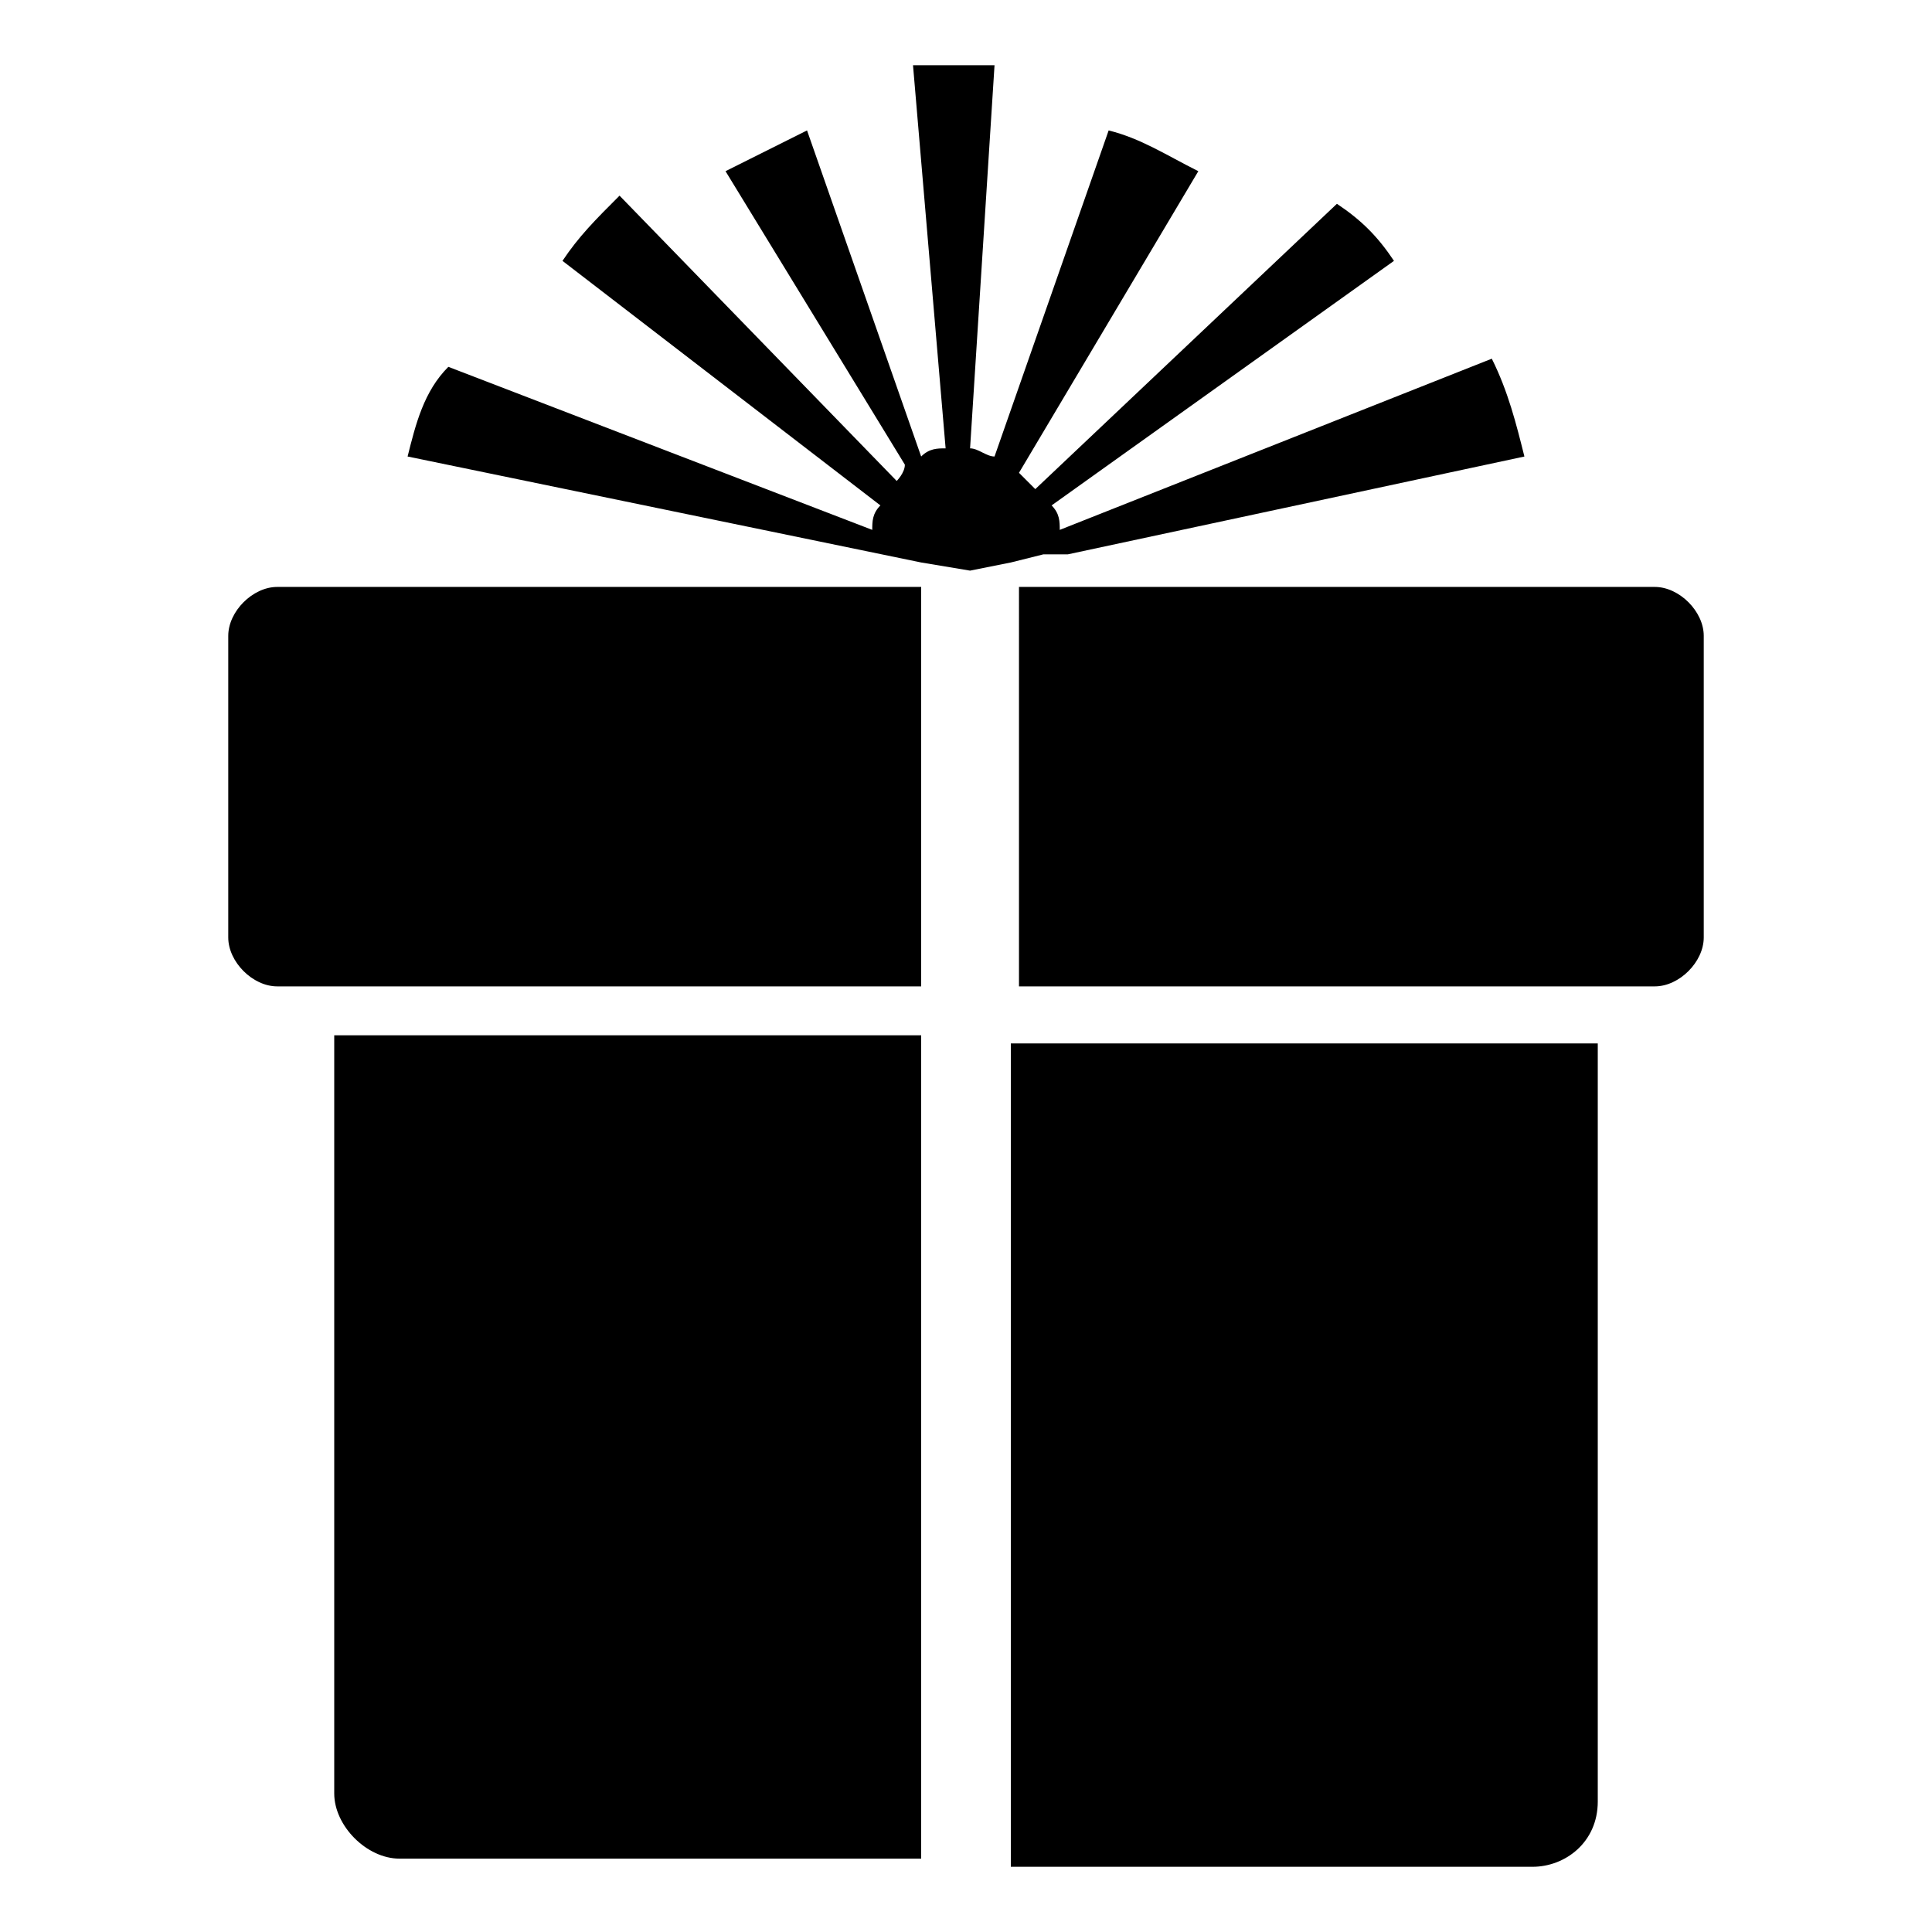 <?xml version="1.0" encoding="utf-8"?>
<!-- Generator: Adobe Illustrator 27.2.0, SVG Export Plug-In . SVG Version: 6.00 Build 0)  -->
<svg version="1.1" id="Capa_1" xmlns="http://www.w3.org/2000/svg" xmlns:xlink="http://www.w3.org/1999/xlink" x="0px" y="0px"
	 viewBox="0 0 23.7 23.7" style="enable-background:new 0 0 23.7 23.7;" xml:space="preserve">
<style type="text/css">
	.st0{fill-rule:evenodd;clip-rule:evenodd;}
</style>
<path class="st0" d="M20.9,11.5c0,0.3-0.3,0.6-0.6,0.6h-7.8V7.2h7.8c0.3,0,0.6,0.3,0.6,0.6V11.5z M12.9,6.2l4.2-3
	c-0.2-0.3-0.4-0.5-0.7-0.7l-3.7,3.5c-0.1-0.1-0.1-0.1-0.2-0.2l2.2-3.7c-0.4-0.2-0.7-0.4-1.1-0.5l-1.4,4c-0.1,0-0.2-0.1-0.3-0.1
	l0.3-4.7c-0.2,0-0.3,0-0.5,0c-0.2,0-0.3,0-0.5,0l0.4,4.7c-0.1,0-0.2,0-0.3,0.1l-1.4-4C9.7,1.7,9.3,1.9,8.9,2.1l2.2,3.6
	C11.1,5.8,11,5.9,11,5.9L7.6,2.4C7.3,2.7,7.1,2.9,6.9,3.2l3.9,3c-0.1,0.1-0.1,0.2-0.1,0.3l-5.2-2C5.2,4.8,5.1,5.2,5,5.6l6.3,1.3l0,0
	L11.9,7l0.5-0.1l0,0l0.4-0.1l0.3,0l0,0l5.6-1.2c-0.1-0.4-0.2-0.8-0.4-1.2l-5.3,2.1C13,6.4,13,6.3,12.9,6.2L12.9,6.2z M4.1,12.7v9.3
	c0,0.4,0.4,0.8,0.8,0.8h6.4V12.7H4.1z M12.4,22.9h6.4c0.4,0,0.8-0.3,0.8-0.8v-9.3h-7.2V22.9z M11.3,12.1H3.4c-0.3,0-0.6-0.3-0.6-0.6
	V7.8c0-0.3,0.3-0.6,0.6-0.6h7.9V12.1z"/>
</svg>
